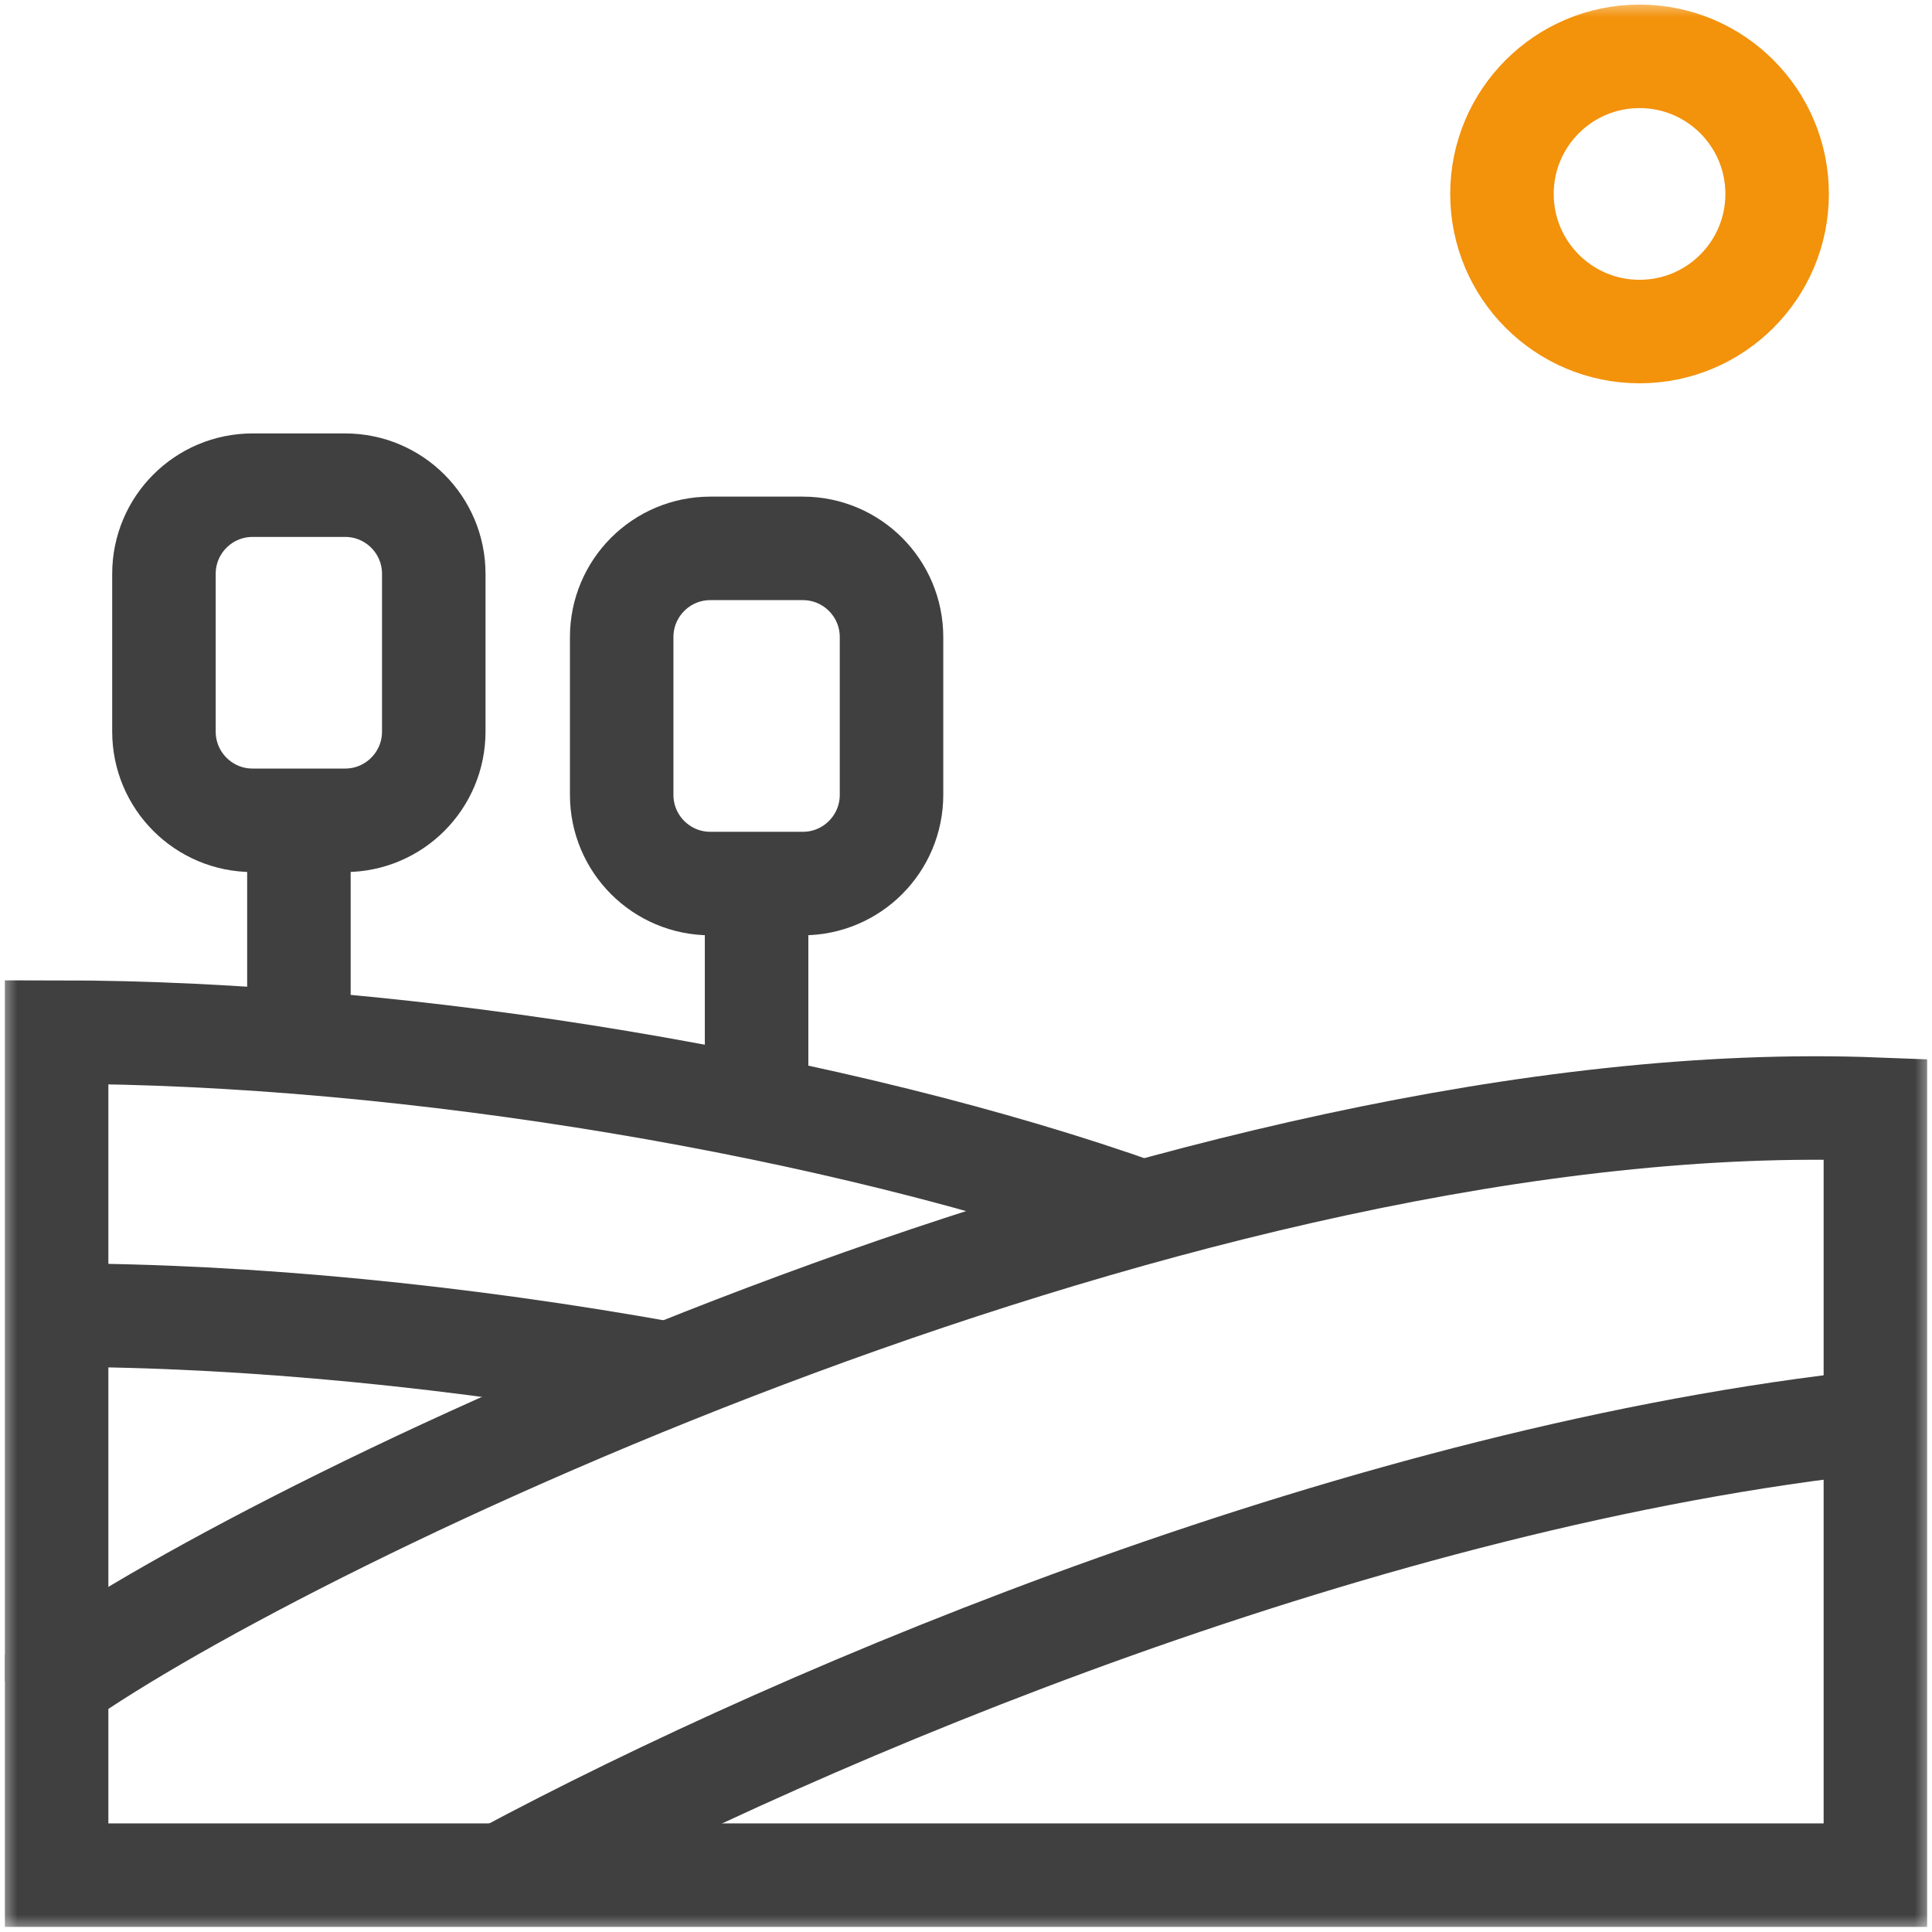 <?xml version="1.0" encoding="UTF-8"?>
<svg xmlns="http://www.w3.org/2000/svg" width="56" height="56" viewBox="0 0 56 56" fill="none">
  <g clip-path="url(#clip0_128_270)">
    <mask id="mask0_128_270" style="mask-type:luminance" maskUnits="userSpaceOnUse" x="0" y="0" width="56" height="56">
      <path d="M0 3.8147e-06H56V56H0V3.8147e-06Z" fill="white"></path>
    </mask>
    <g mask="url(#mask0_128_270)">
      <path d="M54.359 54.352V32.149C34.599 31.39 8.349 44.005 1.641 48.741V54.352H54.359Z" stroke="#404040" stroke-width="3" stroke-miterlimit="10"></path>
      <path d="M54.359 41.198C39.712 42.766 23.499 49.563 14.555 54.353" stroke="#404040" stroke-width="3" stroke-miterlimit="10"></path>
      <path d="M1.641 48.741V29.916C11.88 29.916 24.416 32.043 33.114 35.14" stroke="#404040" stroke-width="3" stroke-miterlimit="10"></path>
      <path d="M1.641 38.12C7.21 38.12 13.449 38.747 19.39 39.82" stroke="#404040" stroke-width="3" stroke-miterlimit="10"></path>
      <path d="M10.003 23.777H7.322C5.903 23.777 4.752 22.626 4.752 21.206V16.633C4.752 15.213 5.903 14.063 7.322 14.063H10.003C11.422 14.063 12.573 15.213 12.573 16.633V21.206C12.573 22.626 11.422 23.777 10.003 23.777Z" stroke="#404040" stroke-width="3" stroke-miterlimit="10"></path>
      <path d="M8.664 23.777V30.213" stroke="#404040" stroke-width="3" stroke-miterlimit="10"></path>
      <path d="M23.27 25.61H20.59C19.17 25.61 18.02 24.459 18.02 23.039V18.466C18.02 17.046 19.17 15.895 20.59 15.895H23.27C24.69 15.895 25.841 17.046 25.841 18.466V23.039C25.841 24.459 24.69 25.61 23.27 25.61Z" stroke="#404040" stroke-width="3" stroke-miterlimit="10"></path>
      <path d="M21.93 25.61V32.105" stroke="#404040" stroke-width="3" stroke-miterlimit="10"></path>
      <path d="M51.511 5.621C51.511 7.824 49.726 9.61 47.523 9.61C45.321 9.61 43.535 7.824 43.535 5.621C43.535 3.419 45.321 1.633 47.523 1.633C49.726 1.633 51.511 3.419 51.511 5.621Z" stroke="#F3920B" stroke-width="3" stroke-miterlimit="10"></path>
    </g>
  </g>
  <defs>
    <clipPath id="clip0_128_270">
      <rect width="56" height="56" fill="white"></rect>
    </clipPath>
  </defs>
</svg>
